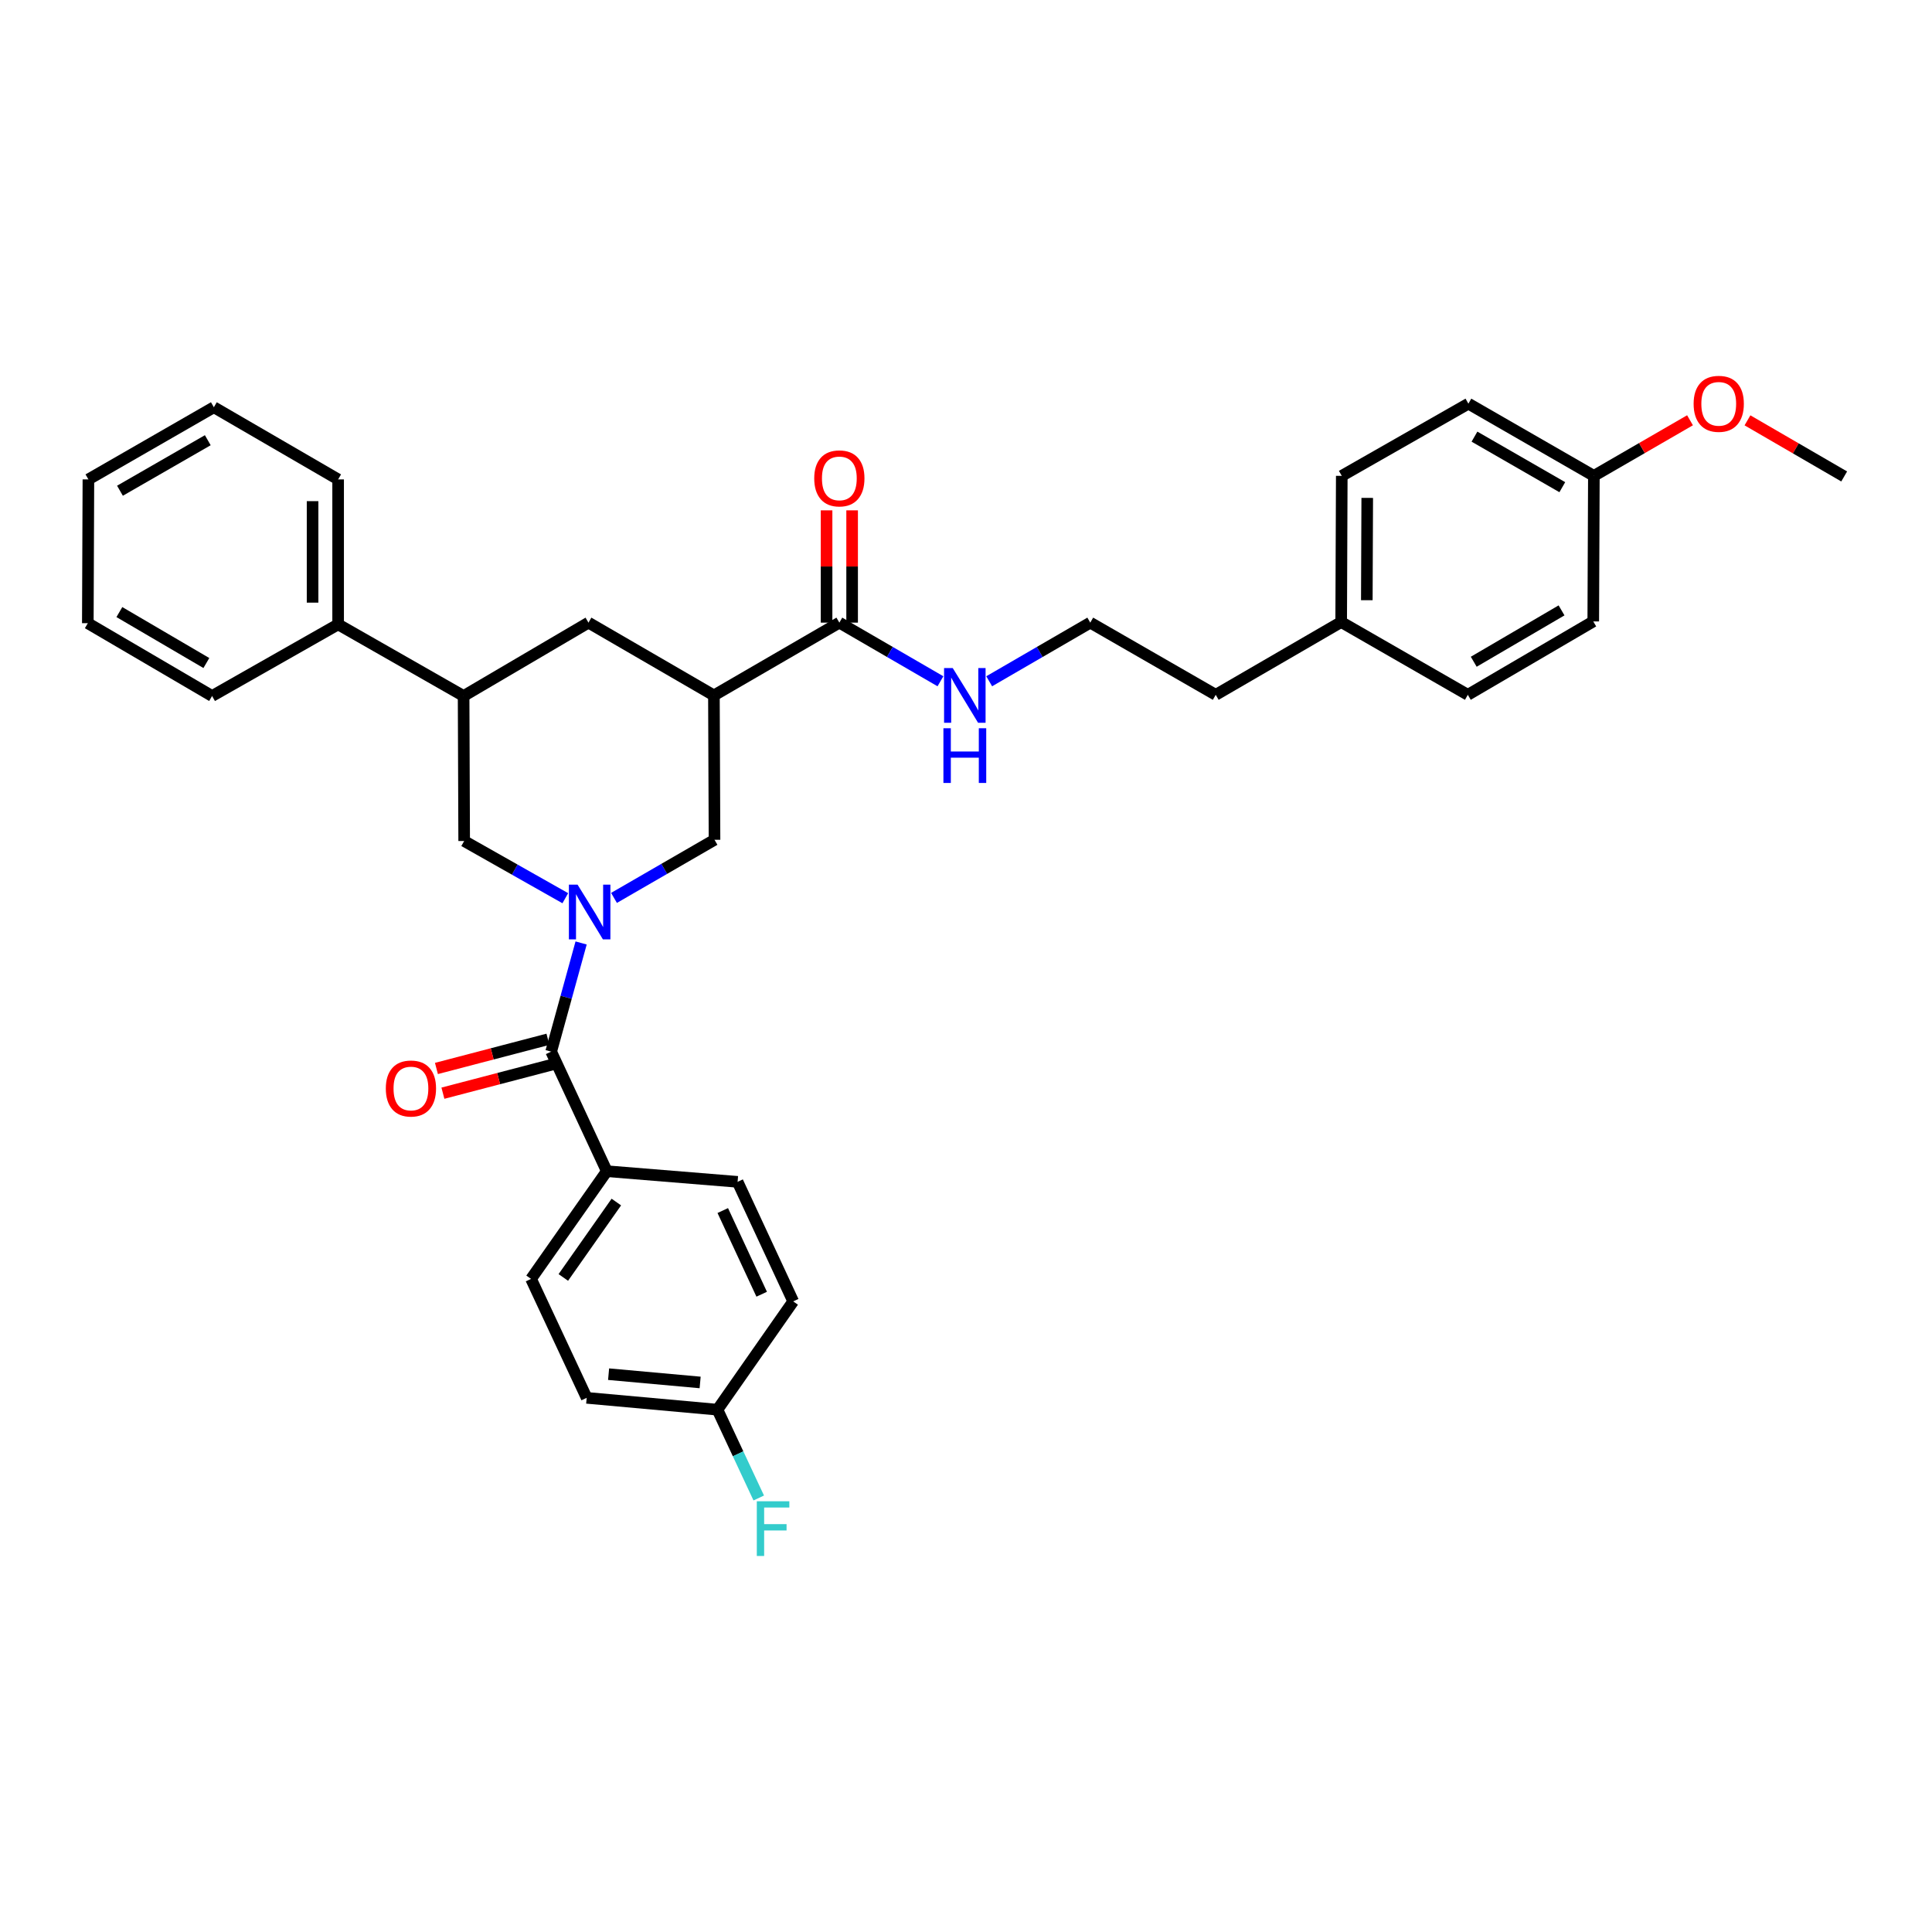 <?xml version='1.0' encoding='iso-8859-1'?>
<svg version='1.1' baseProfile='full'
              xmlns='http://www.w3.org/2000/svg'
                      xmlns:rdkit='http://www.rdkit.org/xml'
                      xmlns:xlink='http://www.w3.org/1999/xlink'
                  xml:space='preserve'
width='1000px' height='1000px' viewBox='0 0 1000 1000'>
<!-- END OF HEADER -->
<rect style='opacity:1.0;fill:#FFFFFF;stroke:none' width='1000' height='1000' x='0' y='0'> </rect>
<path class='bond-1' d='M 300.783,488.08 L 293.034,516.206' style='fill:none;fill-rule:evenodd;stroke:#0000FF;stroke-width:6px;stroke-linecap:butt;stroke-linejoin:miter;stroke-opacity:1' />
<path class='bond-1' d='M 293.034,516.206 L 285.286,544.332' style='fill:none;fill-rule:evenodd;stroke:#000000;stroke-width:6px;stroke-linecap:butt;stroke-linejoin:miter;stroke-opacity:1' />
<path class='bond-2' d='M 317.806,464.757 L 343.818,449.718' style='fill:none;fill-rule:evenodd;stroke:#0000FF;stroke-width:6px;stroke-linecap:butt;stroke-linejoin:miter;stroke-opacity:1' />
<path class='bond-2' d='M 343.818,449.718 L 369.83,434.679' style='fill:none;fill-rule:evenodd;stroke:#000000;stroke-width:6px;stroke-linecap:butt;stroke-linejoin:miter;stroke-opacity:1' />
<path class='bond-4' d='M 292.595,464.914 L 266.425,450.109' style='fill:none;fill-rule:evenodd;stroke:#0000FF;stroke-width:6px;stroke-linecap:butt;stroke-linejoin:miter;stroke-opacity:1' />
<path class='bond-4' d='M 266.425,450.109 L 240.254,435.304' style='fill:none;fill-rule:evenodd;stroke:#000000;stroke-width:6px;stroke-linecap:butt;stroke-linejoin:miter;stroke-opacity:1' />
<path class='bond-0' d='M 369.521,359.945 L 369.83,434.679' style='fill:none;fill-rule:evenodd;stroke:#000000;stroke-width:6px;stroke-linecap:butt;stroke-linejoin:miter;stroke-opacity:1' />
<path class='bond-3' d='M 369.521,359.945 L 434.445,322.277' style='fill:none;fill-rule:evenodd;stroke:#000000;stroke-width:6px;stroke-linecap:butt;stroke-linejoin:miter;stroke-opacity:1' />
<path class='bond-6' d='M 369.521,359.945 L 304.59,322.277' style='fill:none;fill-rule:evenodd;stroke:#000000;stroke-width:6px;stroke-linecap:butt;stroke-linejoin:miter;stroke-opacity:1' />
<path class='bond-7' d='M 285.286,544.332 L 314.077,606.206' style='fill:none;fill-rule:evenodd;stroke:#000000;stroke-width:6px;stroke-linecap:butt;stroke-linejoin:miter;stroke-opacity:1' />
<path class='bond-8' d='M 283.611,537.934 L 254.755,545.486' style='fill:none;fill-rule:evenodd;stroke:#000000;stroke-width:6px;stroke-linecap:butt;stroke-linejoin:miter;stroke-opacity:1' />
<path class='bond-8' d='M 254.755,545.486 L 225.899,553.037' style='fill:none;fill-rule:evenodd;stroke:#FF0000;stroke-width:6px;stroke-linecap:butt;stroke-linejoin:miter;stroke-opacity:1' />
<path class='bond-8' d='M 286.96,550.731 L 258.104,558.282' style='fill:none;fill-rule:evenodd;stroke:#000000;stroke-width:6px;stroke-linecap:butt;stroke-linejoin:miter;stroke-opacity:1' />
<path class='bond-8' d='M 258.104,558.282 L 229.248,565.833' style='fill:none;fill-rule:evenodd;stroke:#FF0000;stroke-width:6px;stroke-linecap:butt;stroke-linejoin:miter;stroke-opacity:1' />
<path class='bond-9' d='M 441.058,322.277 L 441.058,293.217' style='fill:none;fill-rule:evenodd;stroke:#000000;stroke-width:6px;stroke-linecap:butt;stroke-linejoin:miter;stroke-opacity:1' />
<path class='bond-9' d='M 441.058,293.217 L 441.058,264.157' style='fill:none;fill-rule:evenodd;stroke:#FF0000;stroke-width:6px;stroke-linecap:butt;stroke-linejoin:miter;stroke-opacity:1' />
<path class='bond-9' d='M 427.831,322.277 L 427.831,293.217' style='fill:none;fill-rule:evenodd;stroke:#000000;stroke-width:6px;stroke-linecap:butt;stroke-linejoin:miter;stroke-opacity:1' />
<path class='bond-9' d='M 427.831,293.217 L 427.831,264.157' style='fill:none;fill-rule:evenodd;stroke:#FF0000;stroke-width:6px;stroke-linecap:butt;stroke-linejoin:miter;stroke-opacity:1' />
<path class='bond-11' d='M 434.445,322.277 L 460.609,337.452' style='fill:none;fill-rule:evenodd;stroke:#000000;stroke-width:6px;stroke-linecap:butt;stroke-linejoin:miter;stroke-opacity:1' />
<path class='bond-11' d='M 460.609,337.452 L 486.773,352.627' style='fill:none;fill-rule:evenodd;stroke:#0000FF;stroke-width:6px;stroke-linecap:butt;stroke-linejoin:miter;stroke-opacity:1' />
<path class='bond-5' d='M 240.254,435.304 L 239.961,360.247' style='fill:none;fill-rule:evenodd;stroke:#000000;stroke-width:6px;stroke-linecap:butt;stroke-linejoin:miter;stroke-opacity:1' />
<path class='bond-10' d='M 239.961,360.247 L 175.015,323.181' style='fill:none;fill-rule:evenodd;stroke:#000000;stroke-width:6px;stroke-linecap:butt;stroke-linejoin:miter;stroke-opacity:1' />
<path class='bond-33' d='M 239.961,360.247 L 304.59,322.277' style='fill:none;fill-rule:evenodd;stroke:#000000;stroke-width:6px;stroke-linecap:butt;stroke-linejoin:miter;stroke-opacity:1' />
<path class='bond-12' d='M 314.077,606.206 L 274.873,661.959' style='fill:none;fill-rule:evenodd;stroke:#000000;stroke-width:6px;stroke-linecap:butt;stroke-linejoin:miter;stroke-opacity:1' />
<path class='bond-12' d='M 319.016,622.178 L 291.574,661.204' style='fill:none;fill-rule:evenodd;stroke:#000000;stroke-width:6px;stroke-linecap:butt;stroke-linejoin:miter;stroke-opacity:1' />
<path class='bond-13' d='M 314.077,606.206 L 381.778,611.718' style='fill:none;fill-rule:evenodd;stroke:#000000;stroke-width:6px;stroke-linecap:butt;stroke-linejoin:miter;stroke-opacity:1' />
<path class='bond-27' d='M 175.015,323.181 L 175.015,248.139' style='fill:none;fill-rule:evenodd;stroke:#000000;stroke-width:6px;stroke-linecap:butt;stroke-linejoin:miter;stroke-opacity:1' />
<path class='bond-27' d='M 161.788,311.925 L 161.788,259.395' style='fill:none;fill-rule:evenodd;stroke:#000000;stroke-width:6px;stroke-linecap:butt;stroke-linejoin:miter;stroke-opacity:1' />
<path class='bond-28' d='M 175.015,323.181 L 109.775,360.247' style='fill:none;fill-rule:evenodd;stroke:#000000;stroke-width:6px;stroke-linecap:butt;stroke-linejoin:miter;stroke-opacity:1' />
<path class='bond-24' d='M 512.007,352.626 L 538.164,337.452' style='fill:none;fill-rule:evenodd;stroke:#0000FF;stroke-width:6px;stroke-linecap:butt;stroke-linejoin:miter;stroke-opacity:1' />
<path class='bond-24' d='M 538.164,337.452 L 564.321,322.277' style='fill:none;fill-rule:evenodd;stroke:#000000;stroke-width:6px;stroke-linecap:butt;stroke-linejoin:miter;stroke-opacity:1' />
<path class='bond-17' d='M 274.873,661.959 L 303.664,723.524' style='fill:none;fill-rule:evenodd;stroke:#000000;stroke-width:6px;stroke-linecap:butt;stroke-linejoin:miter;stroke-opacity:1' />
<path class='bond-16' d='M 381.778,611.718 L 410.555,673.592' style='fill:none;fill-rule:evenodd;stroke:#000000;stroke-width:6px;stroke-linecap:butt;stroke-linejoin:miter;stroke-opacity:1' />
<path class='bond-16' d='M 374.101,626.577 L 394.245,669.888' style='fill:none;fill-rule:evenodd;stroke:#000000;stroke-width:6px;stroke-linecap:butt;stroke-linejoin:miter;stroke-opacity:1' />
<path class='bond-14' d='M 371.351,729.646 L 410.555,673.592' style='fill:none;fill-rule:evenodd;stroke:#000000;stroke-width:6px;stroke-linecap:butt;stroke-linejoin:miter;stroke-opacity:1' />
<path class='bond-19' d='M 371.351,729.646 L 382.038,752.499' style='fill:none;fill-rule:evenodd;stroke:#000000;stroke-width:6px;stroke-linecap:butt;stroke-linejoin:miter;stroke-opacity:1' />
<path class='bond-19' d='M 382.038,752.499 L 392.725,775.352' style='fill:none;fill-rule:evenodd;stroke:#33CCCC;stroke-width:6px;stroke-linecap:butt;stroke-linejoin:miter;stroke-opacity:1' />
<path class='bond-34' d='M 371.351,729.646 L 303.664,723.524' style='fill:none;fill-rule:evenodd;stroke:#000000;stroke-width:6px;stroke-linecap:butt;stroke-linejoin:miter;stroke-opacity:1' />
<path class='bond-34' d='M 362.389,715.554 L 315.009,711.269' style='fill:none;fill-rule:evenodd;stroke:#000000;stroke-width:6px;stroke-linecap:butt;stroke-linejoin:miter;stroke-opacity:1' />
<path class='bond-15' d='M 824.985,246.309 L 760.039,208.935' style='fill:none;fill-rule:evenodd;stroke:#000000;stroke-width:6px;stroke-linecap:butt;stroke-linejoin:miter;stroke-opacity:1' />
<path class='bond-15' d='M 808.646,252.167 L 763.184,226.005' style='fill:none;fill-rule:evenodd;stroke:#000000;stroke-width:6px;stroke-linecap:butt;stroke-linejoin:miter;stroke-opacity:1' />
<path class='bond-25' d='M 824.985,246.309 L 849.867,231.92' style='fill:none;fill-rule:evenodd;stroke:#000000;stroke-width:6px;stroke-linecap:butt;stroke-linejoin:miter;stroke-opacity:1' />
<path class='bond-25' d='M 849.867,231.92 L 874.748,217.532' style='fill:none;fill-rule:evenodd;stroke:#FF0000;stroke-width:6px;stroke-linecap:butt;stroke-linejoin:miter;stroke-opacity:1' />
<path class='bond-36' d='M 824.985,246.309 L 824.669,321.652' style='fill:none;fill-rule:evenodd;stroke:#000000;stroke-width:6px;stroke-linecap:butt;stroke-linejoin:miter;stroke-opacity:1' />
<path class='bond-18' d='M 694.19,321.961 L 629.259,359.637' style='fill:none;fill-rule:evenodd;stroke:#000000;stroke-width:6px;stroke-linecap:butt;stroke-linejoin:miter;stroke-opacity:1' />
<path class='bond-22' d='M 694.19,321.961 L 759.746,359.637' style='fill:none;fill-rule:evenodd;stroke:#000000;stroke-width:6px;stroke-linecap:butt;stroke-linejoin:miter;stroke-opacity:1' />
<path class='bond-23' d='M 694.19,321.961 L 694.499,246.309' style='fill:none;fill-rule:evenodd;stroke:#000000;stroke-width:6px;stroke-linecap:butt;stroke-linejoin:miter;stroke-opacity:1' />
<path class='bond-23' d='M 707.463,310.667 L 707.679,257.711' style='fill:none;fill-rule:evenodd;stroke:#000000;stroke-width:6px;stroke-linecap:butt;stroke-linejoin:miter;stroke-opacity:1' />
<path class='bond-20' d='M 760.039,208.935 L 694.499,246.309' style='fill:none;fill-rule:evenodd;stroke:#000000;stroke-width:6px;stroke-linecap:butt;stroke-linejoin:miter;stroke-opacity:1' />
<path class='bond-21' d='M 824.669,321.652 L 759.746,359.637' style='fill:none;fill-rule:evenodd;stroke:#000000;stroke-width:6px;stroke-linecap:butt;stroke-linejoin:miter;stroke-opacity:1' />
<path class='bond-21' d='M 808.251,315.933 L 762.805,342.522' style='fill:none;fill-rule:evenodd;stroke:#000000;stroke-width:6px;stroke-linecap:butt;stroke-linejoin:miter;stroke-opacity:1' />
<path class='bond-26' d='M 564.321,322.277 L 629.259,359.637' style='fill:none;fill-rule:evenodd;stroke:#000000;stroke-width:6px;stroke-linecap:butt;stroke-linejoin:miter;stroke-opacity:1' />
<path class='bond-29' d='M 904.491,217.567 L 929.518,232.088' style='fill:none;fill-rule:evenodd;stroke:#FF0000;stroke-width:6px;stroke-linecap:butt;stroke-linejoin:miter;stroke-opacity:1' />
<path class='bond-29' d='M 929.518,232.088 L 954.545,246.61' style='fill:none;fill-rule:evenodd;stroke:#000000;stroke-width:6px;stroke-linecap:butt;stroke-linejoin:miter;stroke-opacity:1' />
<path class='bond-31' d='M 175.015,248.139 L 110.694,210.786' style='fill:none;fill-rule:evenodd;stroke:#000000;stroke-width:6px;stroke-linecap:butt;stroke-linejoin:miter;stroke-opacity:1' />
<path class='bond-30' d='M 109.775,360.247 L 45.455,322.571' style='fill:none;fill-rule:evenodd;stroke:#000000;stroke-width:6px;stroke-linecap:butt;stroke-linejoin:miter;stroke-opacity:1' />
<path class='bond-30' d='M 106.813,343.182 L 61.788,316.809' style='fill:none;fill-rule:evenodd;stroke:#000000;stroke-width:6px;stroke-linecap:butt;stroke-linejoin:miter;stroke-opacity:1' />
<path class='bond-32' d='M 45.455,322.571 L 45.756,248.139' style='fill:none;fill-rule:evenodd;stroke:#000000;stroke-width:6px;stroke-linecap:butt;stroke-linejoin:miter;stroke-opacity:1' />
<path class='bond-35' d='M 110.694,210.786 L 45.756,248.139' style='fill:none;fill-rule:evenodd;stroke:#000000;stroke-width:6px;stroke-linecap:butt;stroke-linejoin:miter;stroke-opacity:1' />
<path class='bond-35' d='M 107.548,227.855 L 62.092,254.002' style='fill:none;fill-rule:evenodd;stroke:#000000;stroke-width:6px;stroke-linecap:butt;stroke-linejoin:miter;stroke-opacity:1' />
<path  class='atom-0' d='M 298.94 457.886
L 308.22 472.886
Q 309.14 474.366, 310.62 477.046
Q 312.1 479.726, 312.18 479.886
L 312.18 457.886
L 315.94 457.886
L 315.94 486.206
L 312.06 486.206
L 302.1 469.806
Q 300.94 467.886, 299.7 465.686
Q 298.5 463.486, 298.14 462.806
L 298.14 486.206
L 294.46 486.206
L 294.46 457.886
L 298.94 457.886
' fill='#0000FF'/>
<path  class='atom-9' d='M 199.698 563.408
Q 199.698 556.608, 203.058 552.808
Q 206.418 549.008, 212.698 549.008
Q 218.978 549.008, 222.338 552.808
Q 225.698 556.608, 225.698 563.408
Q 225.698 570.288, 222.298 574.208
Q 218.898 578.088, 212.698 578.088
Q 206.458 578.088, 203.058 574.208
Q 199.698 570.328, 199.698 563.408
M 212.698 574.888
Q 217.018 574.888, 219.338 572.008
Q 221.698 569.088, 221.698 563.408
Q 221.698 557.848, 219.338 555.048
Q 217.018 552.208, 212.698 552.208
Q 208.378 552.208, 206.018 555.008
Q 203.698 557.808, 203.698 563.408
Q 203.698 569.128, 206.018 572.008
Q 208.378 574.888, 212.698 574.888
' fill='#FF0000'/>
<path  class='atom-10' d='M 421.445 247.609
Q 421.445 240.809, 424.805 237.009
Q 428.165 233.209, 434.445 233.209
Q 440.725 233.209, 444.085 237.009
Q 447.445 240.809, 447.445 247.609
Q 447.445 254.489, 444.045 258.409
Q 440.645 262.289, 434.445 262.289
Q 428.205 262.289, 424.805 258.409
Q 421.445 254.529, 421.445 247.609
M 434.445 259.089
Q 438.765 259.089, 441.085 256.209
Q 443.445 253.289, 443.445 247.609
Q 443.445 242.049, 441.085 239.249
Q 438.765 236.409, 434.445 236.409
Q 430.125 236.409, 427.765 239.209
Q 425.445 242.009, 425.445 247.609
Q 425.445 253.329, 427.765 256.209
Q 430.125 259.089, 434.445 259.089
' fill='#FF0000'/>
<path  class='atom-12' d='M 493.13 345.785
L 502.41 360.785
Q 503.33 362.265, 504.81 364.945
Q 506.29 367.625, 506.37 367.785
L 506.37 345.785
L 510.13 345.785
L 510.13 374.105
L 506.25 374.105
L 496.29 357.705
Q 495.13 355.785, 493.89 353.585
Q 492.69 351.385, 492.33 350.705
L 492.33 374.105
L 488.65 374.105
L 488.65 345.785
L 493.13 345.785
' fill='#0000FF'/>
<path  class='atom-12' d='M 488.31 376.937
L 492.15 376.937
L 492.15 388.977
L 506.63 388.977
L 506.63 376.937
L 510.47 376.937
L 510.47 405.257
L 506.63 405.257
L 506.63 392.177
L 492.15 392.177
L 492.15 405.257
L 488.31 405.257
L 488.31 376.937
' fill='#0000FF'/>
<path  class='atom-20' d='M 391.722 777.051
L 408.562 777.051
L 408.562 780.291
L 395.522 780.291
L 395.522 788.891
L 407.122 788.891
L 407.122 792.171
L 395.522 792.171
L 395.522 805.371
L 391.722 805.371
L 391.722 777.051
' fill='#33CCCC'/>
<path  class='atom-26' d='M 876.615 209.015
Q 876.615 202.215, 879.975 198.415
Q 883.335 194.615, 889.615 194.615
Q 895.895 194.615, 899.255 198.415
Q 902.615 202.215, 902.615 209.015
Q 902.615 215.895, 899.215 219.815
Q 895.815 223.695, 889.615 223.695
Q 883.375 223.695, 879.975 219.815
Q 876.615 215.935, 876.615 209.015
M 889.615 220.495
Q 893.935 220.495, 896.255 217.615
Q 898.615 214.695, 898.615 209.015
Q 898.615 203.455, 896.255 200.655
Q 893.935 197.815, 889.615 197.815
Q 885.295 197.815, 882.935 200.615
Q 880.615 203.415, 880.615 209.015
Q 880.615 214.735, 882.935 217.615
Q 885.295 220.495, 889.615 220.495
' fill='#FF0000'/>
</svg>
